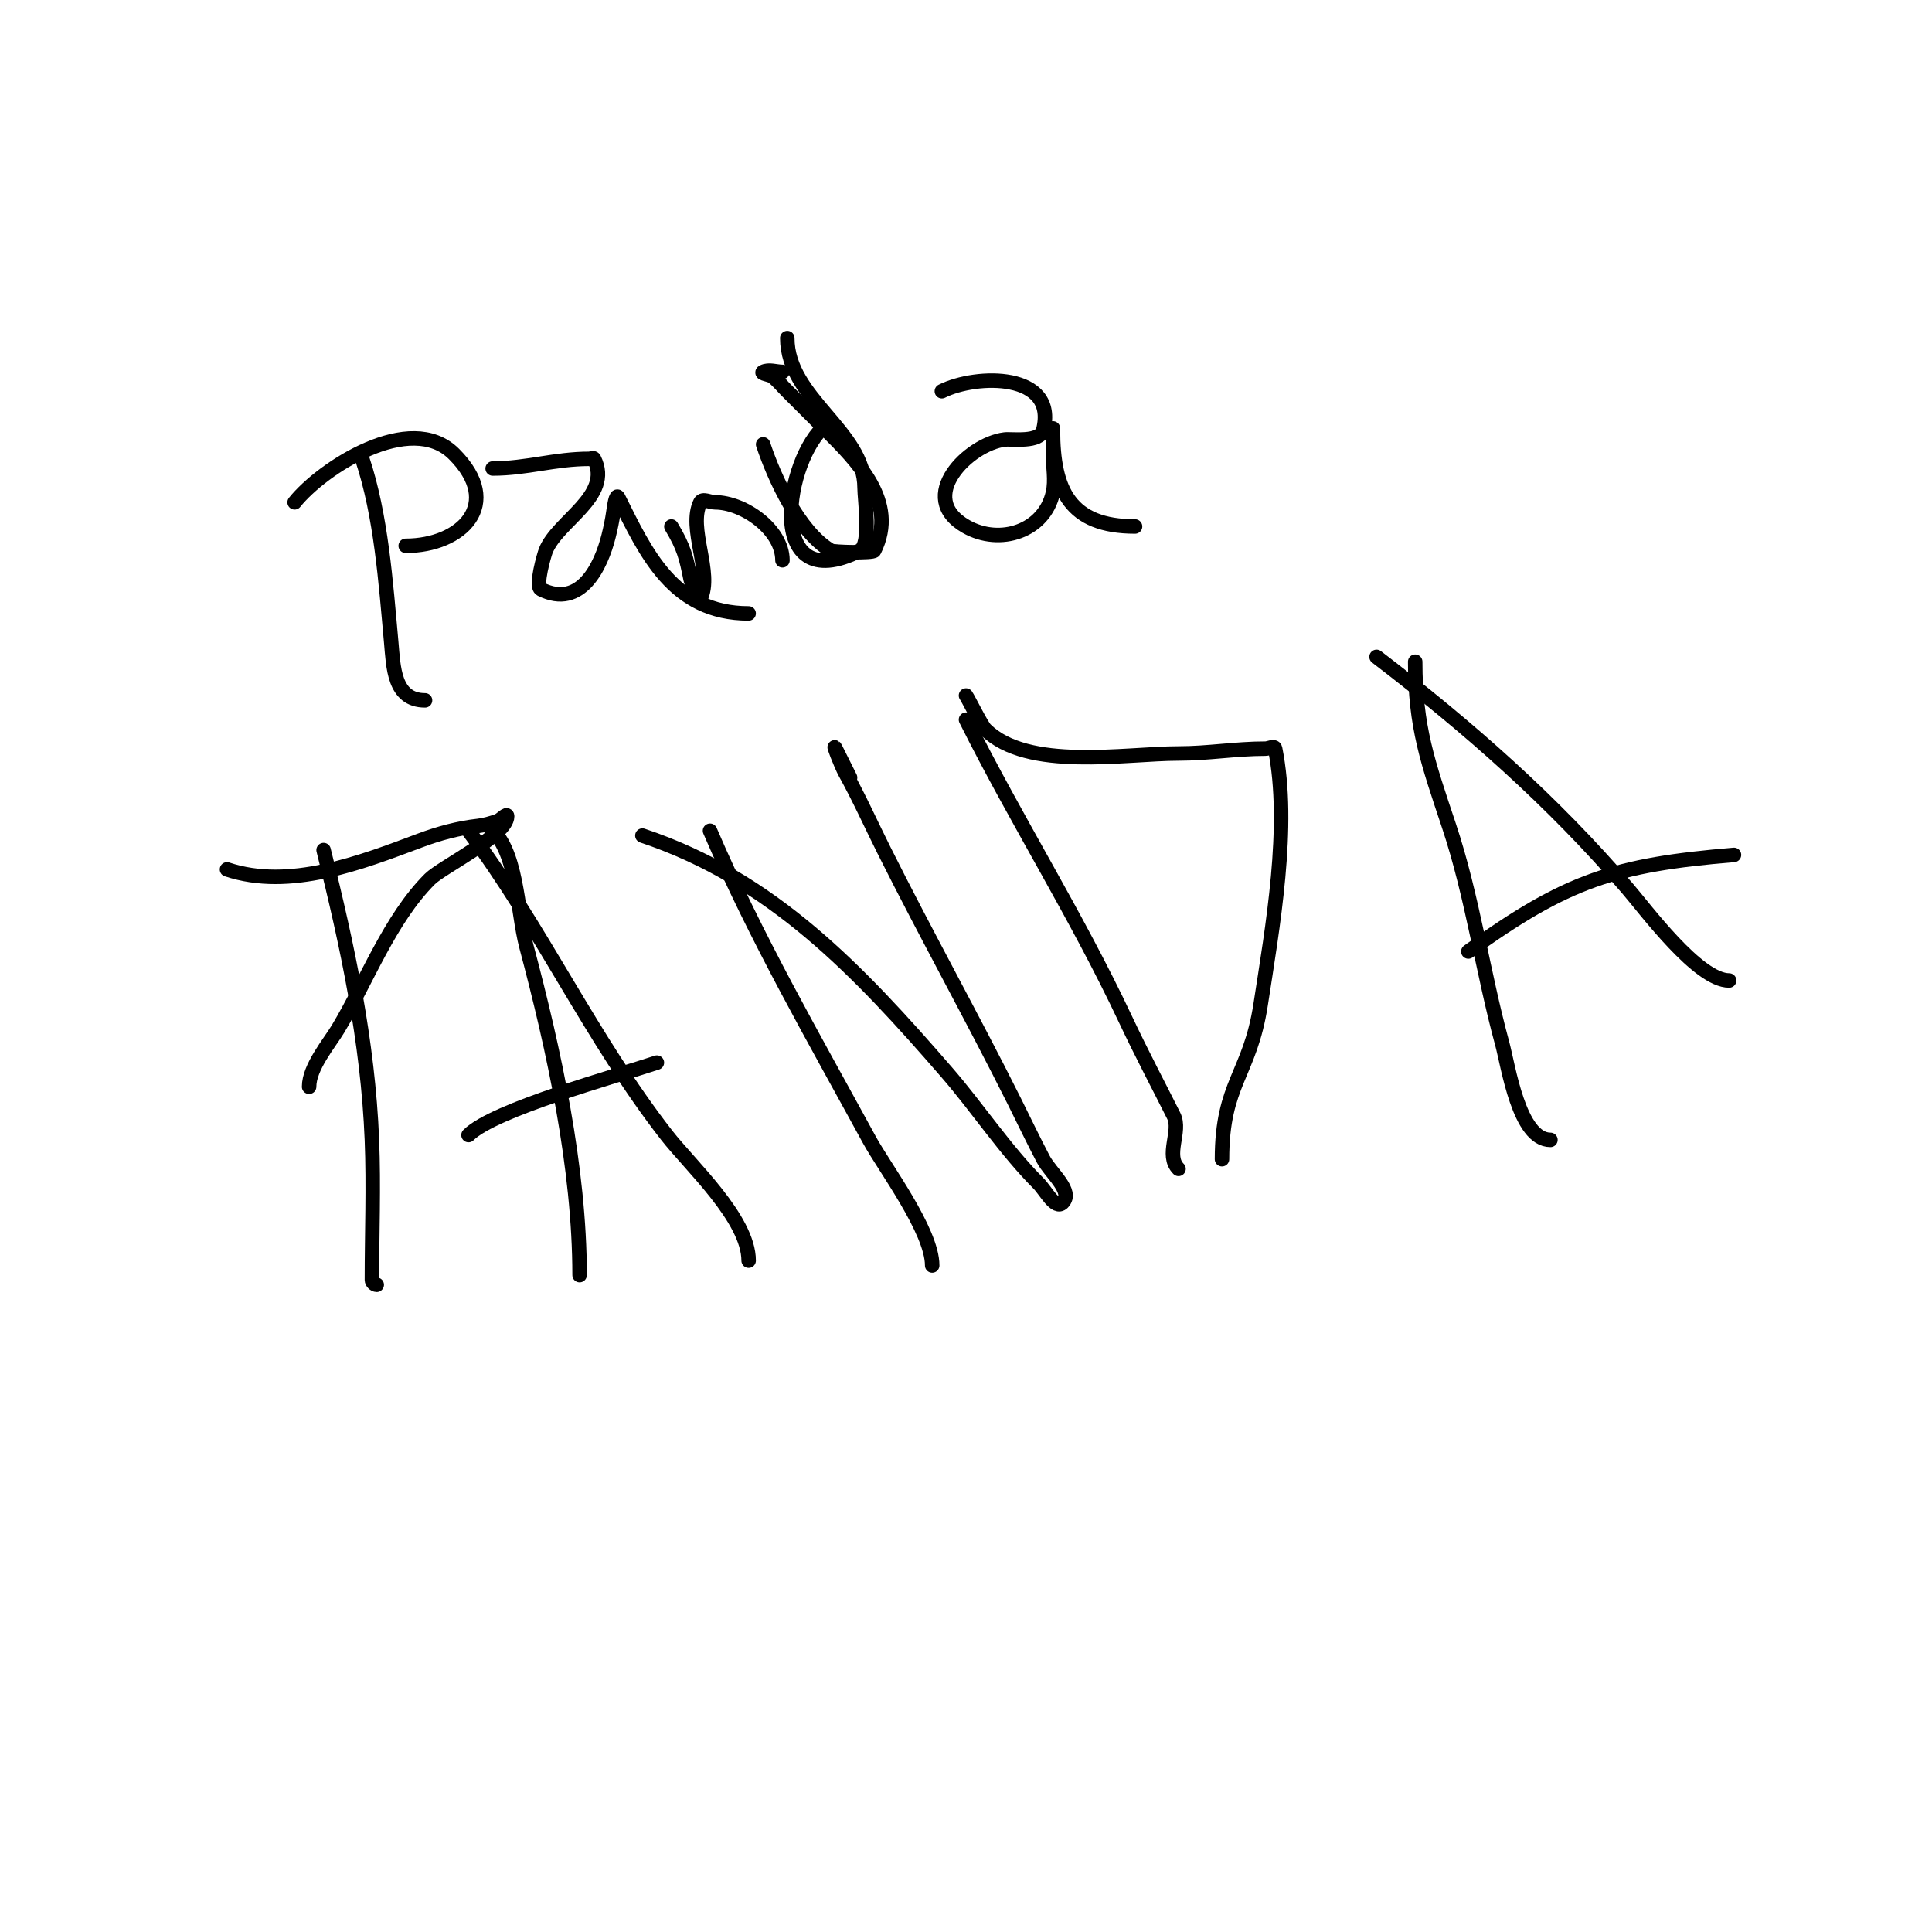 <svg viewBox='0 0 400 400' version='1.1' xmlns='http://www.w3.org/2000/svg' xmlns:xlink='http://www.w3.org/1999/xlink'><g fill='none' stroke='#000000' stroke-width='3' stroke-linecap='round' stroke-linejoin='round'><path d='M67,176c4.925,19.698 9.185,39.626 10,60c0.385,9.625 0,19.358 0,29c0,0.471 0.529,1 1,1'/><path d='M47,180c12.981,4.327 27.584,-1.344 40,-6c3.861,-1.448 7.902,-2.545 12,-3c1.366,-0.152 2.696,-0.565 4,-1c0.707,-0.236 2,-1.745 2,-1c0,3.942 -13.513,10.513 -16,13c-8.305,8.305 -13.053,21.089 -19,31c-1.813,3.022 -6,7.907 -6,12'/><path d='M101,171c6.203,4.652 5.956,17.333 8,25c5.692,21.347 11,45.86 11,68'/><path d='M97,172c15.021,20.028 25.471,43.034 41,63c4.94,6.351 17,17.317 17,26'/><path d='M97,235c5.244,-5.244 30.526,-12.175 39,-15'/><path d='M147,172c9.439,22.024 21.545,42.998 33,64c3.129,5.737 13,18.796 13,26'/><path d='M133,173c26.8,8.933 44.772,27.967 63,49c6.335,7.309 12.178,16.178 19,23c1.509,1.509 3.491,5.509 5,4c2.321,-2.321 -2.471,-6.095 -4,-9c-2.083,-3.957 -4,-8 -6,-12c-8.732,-17.463 -18.291,-34.582 -27,-52c-2.667,-5.333 -5.104,-10.788 -8,-16c-0.872,-1.569 -2.803,-6.606 -2,-5c1,2 2,4 3,6'/><path d='M200,149c10.457,20.914 22.931,40.602 33,62c3.41,7.246 7.022,14.044 10,20c1.612,3.224 -1.817,8.183 1,11'/><path d='M200,144c0.441,0.588 3.178,6.178 4,7c8.677,8.677 29.006,5 40,5c6.185,0 11.748,-1 18,-1c0.667,0 1.869,-0.654 2,0c3.208,16.04 -0.559,37.132 -3,53c-2.231,14.498 -8,16.227 -8,32'/><path d='M293,137c0,13.557 2.594,20.781 7,34c4.859,14.576 6.956,30.173 11,45c1.293,4.74 3.462,20 10,20'/><path d='M285,136c19.05,14.567 36.441,29.848 52,48c3.83,4.469 14.564,19 21,19'/><path d='M304,197c20.396,-14.73 30.428,-17.952 55,-20'/><path d='M75,95c3.931,11.794 4.863,25.497 6,38c0.454,4.99 0.488,12 7,12'/><path d='M61,104c5.665,-7.081 23.99,-19.01 33,-10c10.371,10.371 1.548,19 -10,19'/><path d='M102,97c7.024,0 12.854,-2 20,-2c0.333,0 0.851,-0.298 1,0c3.869,7.737 -7.507,12.768 -10,19c-0.3,0.75 -2.241,7.379 -1,8c8.286,4.143 12.475,-4.9 14,-11c0.412,-1.649 0.76,-3.317 1,-5c0.149,-1.044 0.529,-3.943 1,-3c5.693,11.386 11.313,24 27,24'/><path d='M158,92c2.364,7.092 7.369,18.022 14,22c0.576,0.346 8.741,0.518 9,0c5.038,-10.076 -3.601,-18.601 -10,-25c-2.667,-2.667 -5.333,-5.333 -8,-8c-1,-1 -1.896,-2.117 -3,-3c-0.582,-0.466 -2.667,-0.667 -2,-1c1.193,-0.596 2.667,0 4,0'/><path d='M171,88c-8.409,6.728 -13.11,36.055 7,26c2.406,-1.203 1,-10.698 1,-13c0,-11.822 -16,-18.443 -16,-31'/><path d='M195,81c7.168,-3.584 23.984,-3.938 21,8c-0.685,2.74 -6.514,1.814 -8,2c-7.466,0.933 -18.566,11.962 -8,18c7.032,4.018 16.23,0.965 18,-7c0.578,-2.603 0,-5.333 0,-8c0,-1.667 0,-6.667 0,-5c0,12.597 3.578,20 17,20'/><path d='M139,109c2.612,4.353 3.072,6.361 4,11c0.038,0.191 1.541,4.919 2,4c2.667,-5.333 -2.667,-14.667 0,-20c0.447,-0.894 2,0 3,0c6.009,0 14,5.679 14,12'/></g>
</svg>